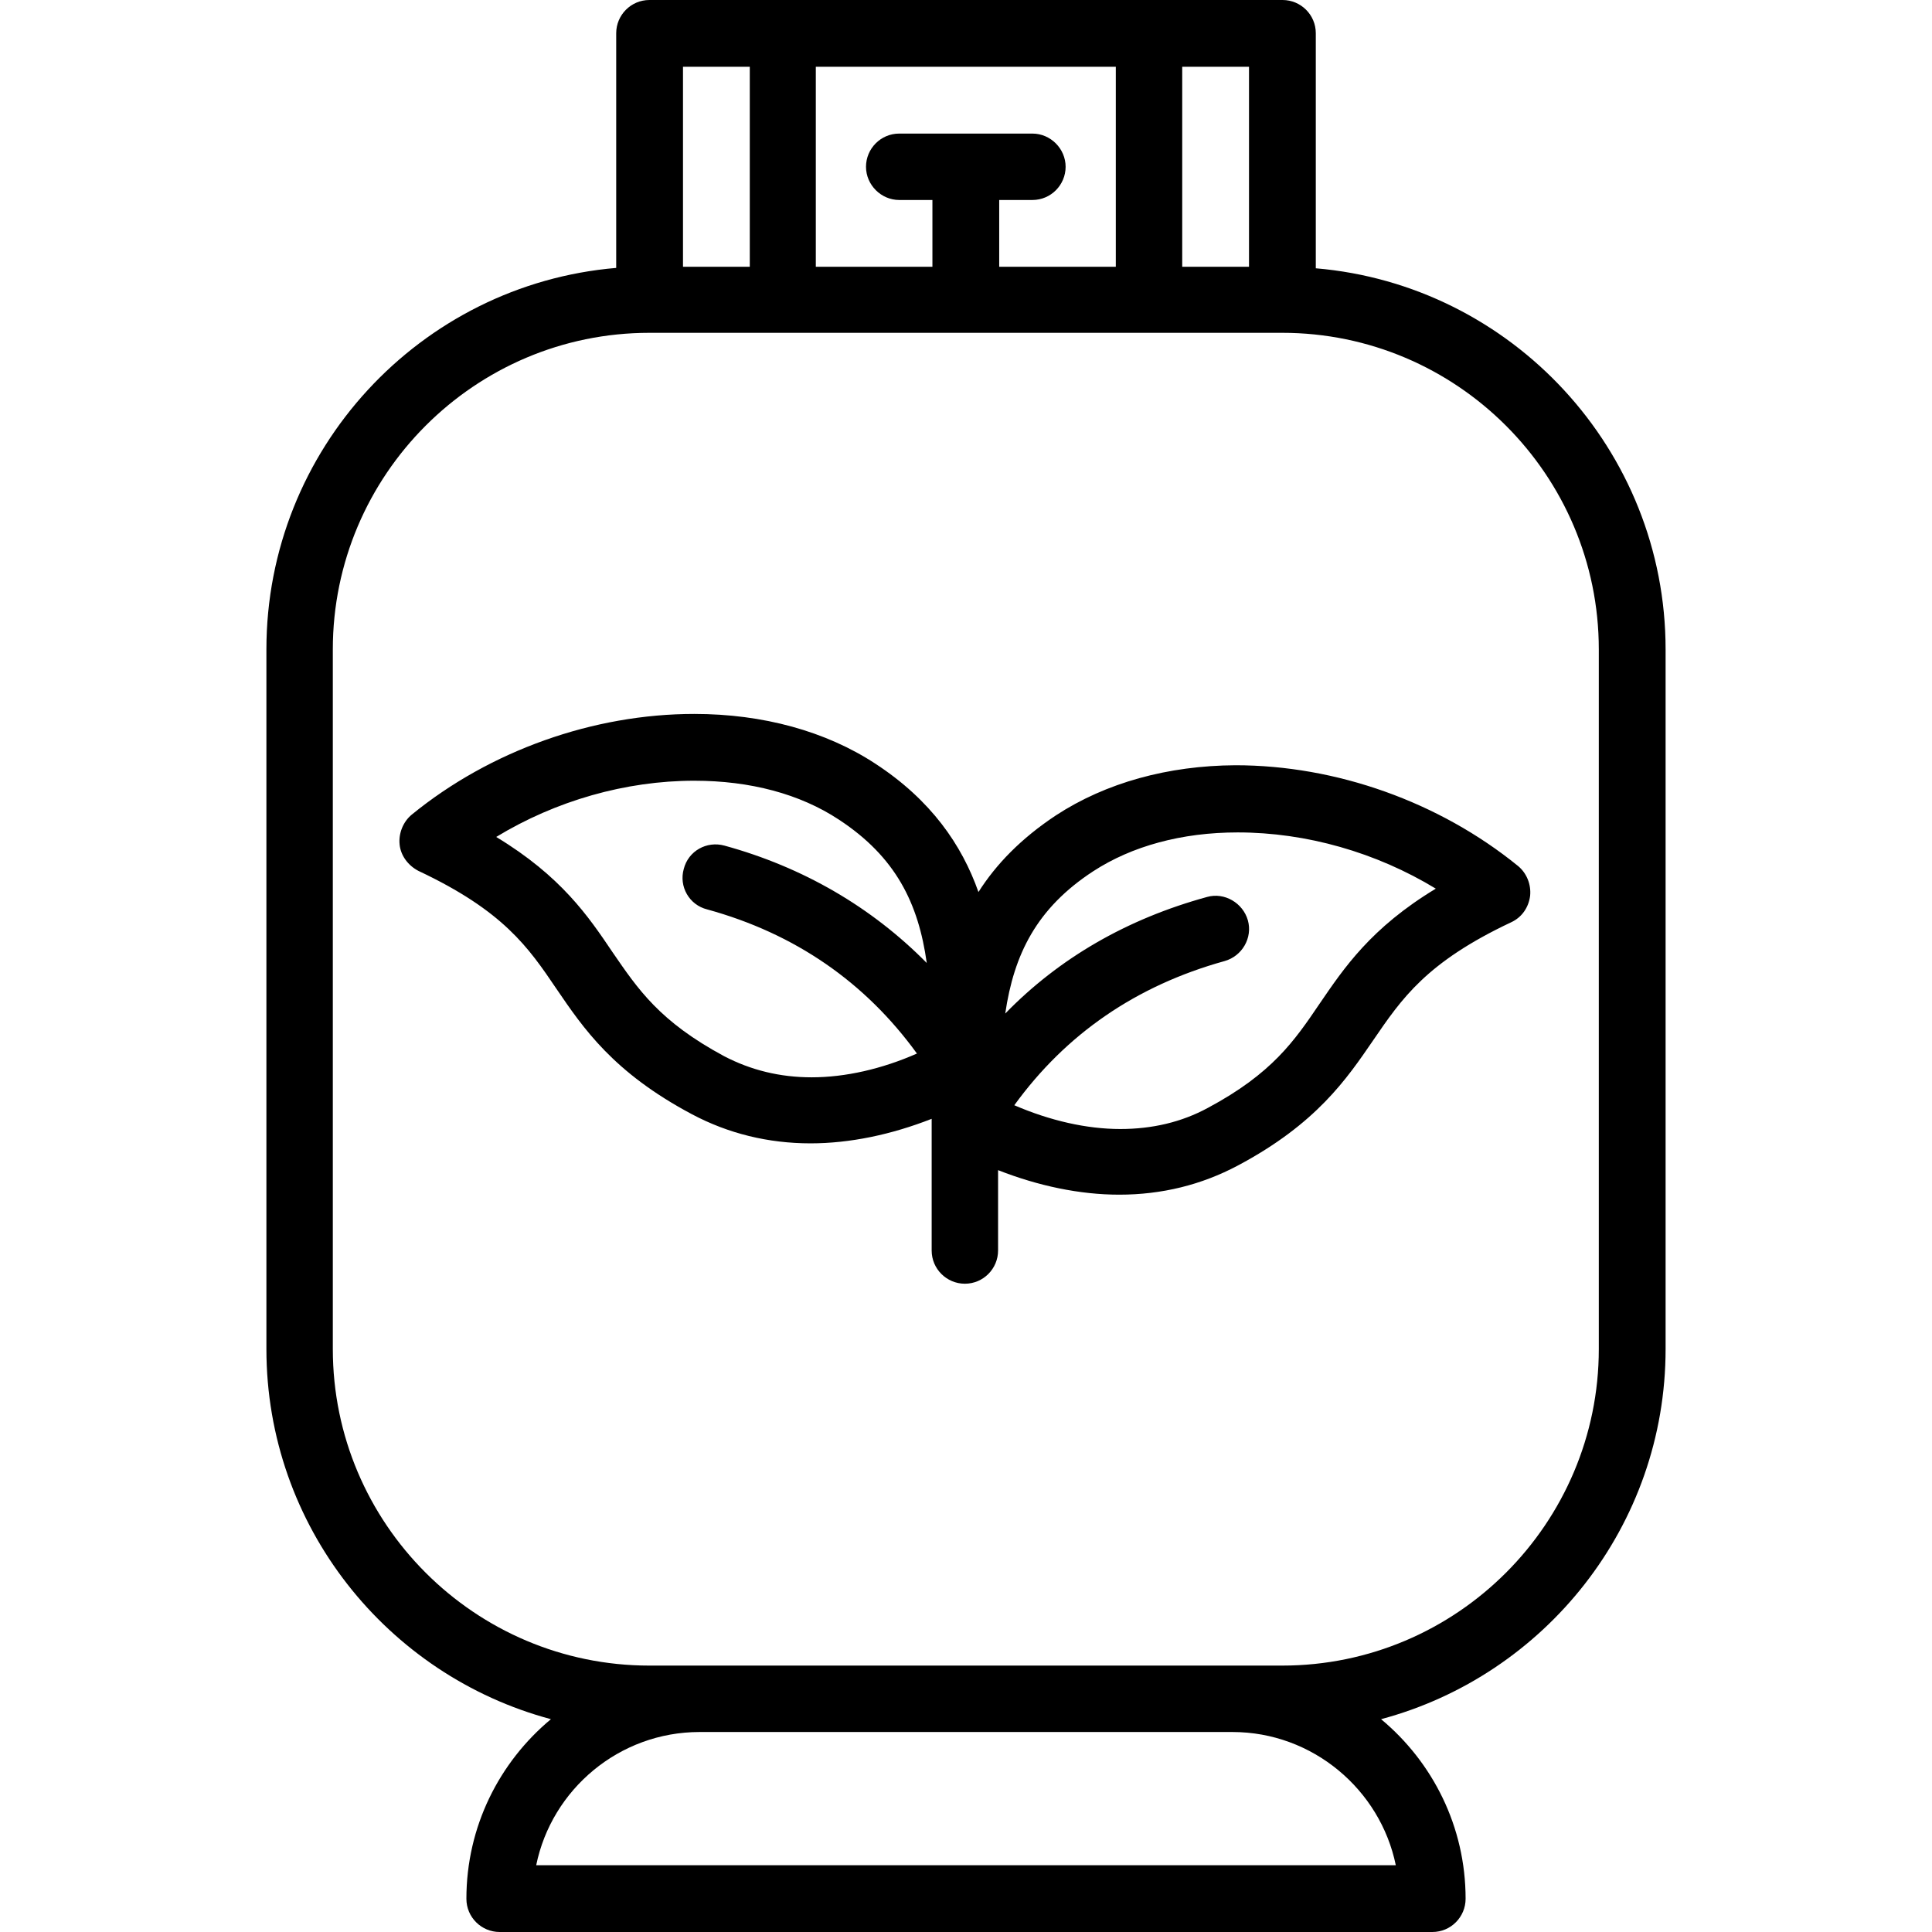 <?xml version="1.0" encoding="utf-8"?>
<!-- Generator: Adobe Illustrator 27.0.1, SVG Export Plug-In . SVG Version: 6.00 Build 0)  -->
<svg version="1.1" id="Layer_1" xmlns="http://www.w3.org/2000/svg" xmlns:xlink="http://www.w3.org/1999/xlink" x="0px" y="0px"
	 viewBox="0 0 512 512" style="enable-background:new 0 0 512 512;" xml:space="preserve">
<g>
	<path d="M348.7,71.1V8.8c0-4.9-4-8.8-8.8-8.8H172.1c-4.9,0-8.8,4-8.8,8.8v62.2c-51.9,4.4-92.7,48.1-92.7,101.1v185.4
		c0,46.9,32,86.5,75.4,98.1c-13.7,11.4-22.4,28.5-22.4,47.6c0,4.9,4,8.8,8.8,8.8h247.2c4.9,0,8.8-4,8.8-8.8
		c0-19.1-8.7-36.2-22.4-47.6c43.4-11.6,75.4-51.2,75.4-98.1V172.1C441.4,119.2,400.6,75.5,348.7,71.1z M313.4,17.7H331v53h-17.7
		V17.7z M216.3,17.7h79.4v53h-30.9V53h8.8c4.9,0,8.8-4,8.8-8.8s-4-8.8-8.8-8.8h-35.3c-4.9,0-8.8,4-8.8,8.8s4,8.8,8.8,8.8h8.8v17.7
		h-30.9V17.7z M181,17.7h17.7v53H181V17.7z M369.9,494.3H142.1c4.1-20.1,22-35.3,43.3-35.3h141.2C347.9,459,365.8,474.3,369.9,494.3
		z M423.7,357.5c0,46.2-37.6,83.9-83.9,83.9H172.1c-46.2,0-83.9-37.6-83.9-83.9V172.1c0-46.2,37.6-83.9,83.9-83.9h167.7
		c46.2,0,83.9,37.6,83.9,83.9V357.5z"/>
	<path d="M279.8,216.1L279.8,216.1c-9.2,6.1-15.8,12.9-20.5,20.3c-4.4-12.5-12.6-24.4-27.3-34c-13.1-8.6-29.8-13.2-48-13.2
		c-26.7,0-54.1,9.7-74.9,26.7c-2.3,1.9-3.5,5-3.2,7.9c0.3,3,2.3,5.6,5,7c22.5,10.6,29.1,20.2,36.6,31.3c7.1,10.4,15,22.1,35.9,33.2
		c9.6,5.1,20.2,7.7,31.4,7.7c10.4,0,21.4-2.3,32.1-6.5v34.9c0,4.9,4,8.8,8.8,8.8c4.9,0,8.8-4,8.8-8.8v-21.3
		c10.7,4.2,21.7,6.5,32.1,6.5c11.3,0,21.8-2.6,31.4-7.7c20.9-11.1,28.9-23,35.9-33.2c7.6-11.1,14.1-20.7,36.6-31.3
		c2.8-1.3,4.6-3.9,5-7c0.3-3-0.9-6-3.2-7.9c-20.9-17-48.2-26.7-74.9-26.7C309.6,202.9,293.1,207.4,279.8,216.1z M187.4,241
		c23.3,6.4,41.9,19.3,55.6,38.2c-9.3,4.1-19,6.3-27.9,6.3c-8.4,0-16.1-1.9-23.2-5.6c-17.1-9.2-22.8-17.7-29.6-27.6
		c-6.4-9.5-13.6-20.1-30.8-30.5c15.8-9.6,34.3-14.9,52.5-14.9c14.8,0,28,3.5,38.3,10.3c15.1,9.9,21.1,22.2,23.3,38
		c-14.6-14.8-32.8-25.4-53.6-31.1c-4.7-1.3-9.6,1.4-10.8,6.2C179.9,234.9,182.6,239.8,187.4,241z M380.5,235.5
		c-17.2,10.4-24.3,21-30.8,30.5l0,0c-6.7,9.9-12.6,18.5-29.6,27.6c-7,3.8-14.8,5.6-23.2,5.6c-8.9,0-18.6-2.2-28.1-6.3
		c13.7-18.9,32.3-31.7,55.7-38.2c4.7-1.3,7.5-6.2,6.2-10.8c-1.3-4.6-6.2-7.5-10.8-6.2c-21.2,5.8-39.2,16.2-53.5,30.9
		c2.3-15.7,8.3-27.9,23.3-37.7c10.3-6.7,23.5-10.3,38.3-10.3C346.2,220.6,364.7,225.9,380.5,235.5z"/>
</g>
</svg>
